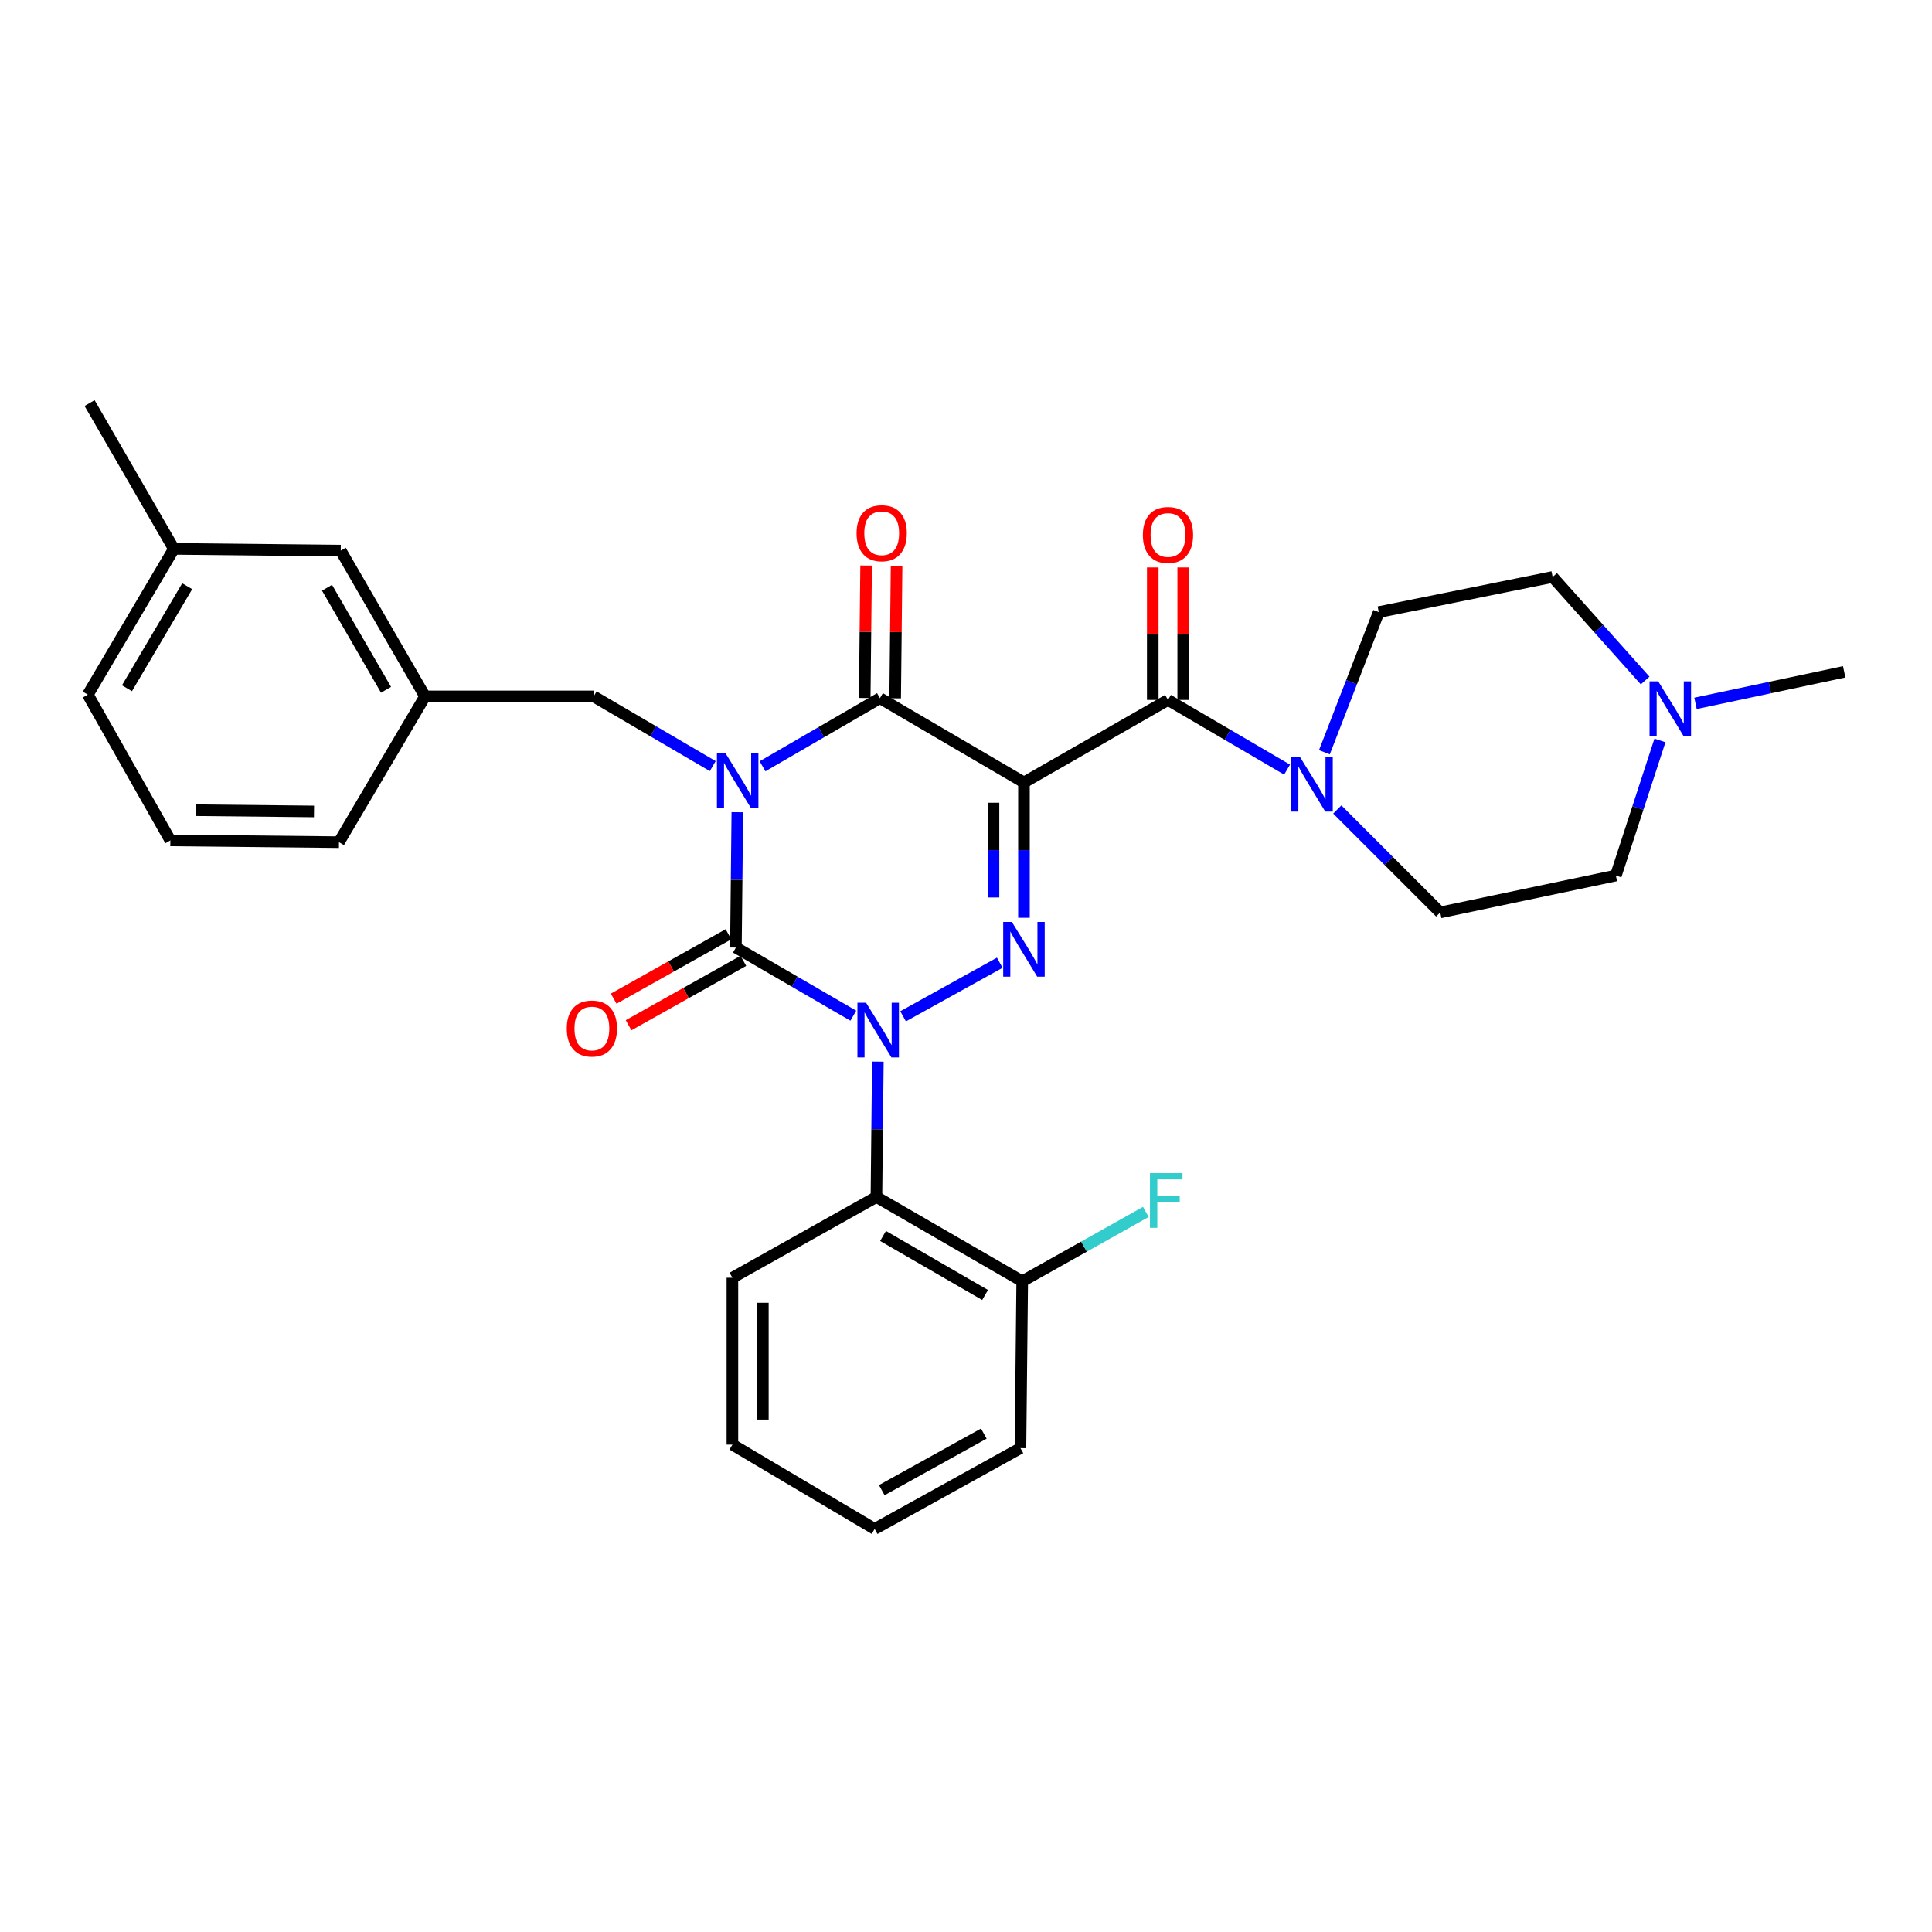 <?xml version='1.0' encoding='iso-8859-1'?>
<svg version='1.1' baseProfile='full'
              xmlns='http://www.w3.org/2000/svg'
                      xmlns:rdkit='http://www.rdkit.org/xml'
                      xmlns:xlink='http://www.w3.org/1999/xlink'
                  xml:space='preserve'
width='1000px' height='1000px' viewBox='0 0 1000 1000'>
<!-- END OF HEADER -->
<rect style='opacity:1.0;fill:#FFFFFF;stroke:none' width='1000' height='1000' x='0' y='0'> </rect>
<path class='bond-0' d='M 381.644,420.407 L 381.274,455.43' style='fill:none;fill-rule:evenodd;stroke:#0000FF;stroke-width:6px;stroke-linecap:butt;stroke-linejoin:miter;stroke-opacity:1' />
<path class='bond-0' d='M 381.274,455.43 L 380.905,490.453' style='fill:none;fill-rule:evenodd;stroke:#000000;stroke-width:6px;stroke-linecap:butt;stroke-linejoin:miter;stroke-opacity:1' />
<path class='bond-1' d='M 394.684,396.622 L 425.07,378.994' style='fill:none;fill-rule:evenodd;stroke:#0000FF;stroke-width:6px;stroke-linecap:butt;stroke-linejoin:miter;stroke-opacity:1' />
<path class='bond-1' d='M 425.07,378.994 L 455.455,361.365' style='fill:none;fill-rule:evenodd;stroke:#000000;stroke-width:6px;stroke-linecap:butt;stroke-linejoin:miter;stroke-opacity:1' />
<path class='bond-2' d='M 368.917,396.537 L 338.095,378.496' style='fill:none;fill-rule:evenodd;stroke:#0000FF;stroke-width:6px;stroke-linecap:butt;stroke-linejoin:miter;stroke-opacity:1' />
<path class='bond-2' d='M 338.095,378.496 L 307.274,360.454' style='fill:none;fill-rule:evenodd;stroke:#000000;stroke-width:6px;stroke-linecap:butt;stroke-linejoin:miter;stroke-opacity:1' />
<path class='bond-3' d='M 380.905,490.453 L 411.291,508.086' style='fill:none;fill-rule:evenodd;stroke:#000000;stroke-width:6px;stroke-linecap:butt;stroke-linejoin:miter;stroke-opacity:1' />
<path class='bond-3' d='M 411.291,508.086 L 441.676,525.718' style='fill:none;fill-rule:evenodd;stroke:#0000FF;stroke-width:6px;stroke-linecap:butt;stroke-linejoin:miter;stroke-opacity:1' />
<path class='bond-4' d='M 377.048,483.579 L 347.346,500.243' style='fill:none;fill-rule:evenodd;stroke:#000000;stroke-width:6px;stroke-linecap:butt;stroke-linejoin:miter;stroke-opacity:1' />
<path class='bond-4' d='M 347.346,500.243 L 317.643,516.907' style='fill:none;fill-rule:evenodd;stroke:#FF0000;stroke-width:6px;stroke-linecap:butt;stroke-linejoin:miter;stroke-opacity:1' />
<path class='bond-4' d='M 384.762,497.328 L 355.059,513.992' style='fill:none;fill-rule:evenodd;stroke:#000000;stroke-width:6px;stroke-linecap:butt;stroke-linejoin:miter;stroke-opacity:1' />
<path class='bond-4' d='M 355.059,513.992 L 325.357,530.656' style='fill:none;fill-rule:evenodd;stroke:#FF0000;stroke-width:6px;stroke-linecap:butt;stroke-linejoin:miter;stroke-opacity:1' />
<path class='bond-5' d='M 454.372,549.504 L 454.003,584.523' style='fill:none;fill-rule:evenodd;stroke:#0000FF;stroke-width:6px;stroke-linecap:butt;stroke-linejoin:miter;stroke-opacity:1' />
<path class='bond-5' d='M 454.003,584.523 L 453.634,619.542' style='fill:none;fill-rule:evenodd;stroke:#000000;stroke-width:6px;stroke-linecap:butt;stroke-linejoin:miter;stroke-opacity:1' />
<path class='bond-6' d='M 467.441,526.037 L 517.469,498.308' style='fill:none;fill-rule:evenodd;stroke:#0000FF;stroke-width:6px;stroke-linecap:butt;stroke-linejoin:miter;stroke-opacity:1' />
<path class='bond-7' d='M 529.997,475.045 L 529.997,440.022' style='fill:none;fill-rule:evenodd;stroke:#0000FF;stroke-width:6px;stroke-linecap:butt;stroke-linejoin:miter;stroke-opacity:1' />
<path class='bond-7' d='M 529.997,440.022 L 529.997,404.999' style='fill:none;fill-rule:evenodd;stroke:#000000;stroke-width:6px;stroke-linecap:butt;stroke-linejoin:miter;stroke-opacity:1' />
<path class='bond-7' d='M 514.232,464.538 L 514.232,440.022' style='fill:none;fill-rule:evenodd;stroke:#0000FF;stroke-width:6px;stroke-linecap:butt;stroke-linejoin:miter;stroke-opacity:1' />
<path class='bond-7' d='M 514.232,440.022 L 514.232,415.506' style='fill:none;fill-rule:evenodd;stroke:#000000;stroke-width:6px;stroke-linecap:butt;stroke-linejoin:miter;stroke-opacity:1' />
<path class='bond-8' d='M 529.997,404.999 L 604.547,362.276' style='fill:none;fill-rule:evenodd;stroke:#000000;stroke-width:6px;stroke-linecap:butt;stroke-linejoin:miter;stroke-opacity:1' />
<path class='bond-9' d='M 529.997,404.999 L 455.455,361.365' style='fill:none;fill-rule:evenodd;stroke:#000000;stroke-width:6px;stroke-linecap:butt;stroke-linejoin:miter;stroke-opacity:1' />
<path class='bond-10' d='M 463.337,361.449 L 463.703,327.17' style='fill:none;fill-rule:evenodd;stroke:#000000;stroke-width:6px;stroke-linecap:butt;stroke-linejoin:miter;stroke-opacity:1' />
<path class='bond-10' d='M 463.703,327.17 L 464.068,292.891' style='fill:none;fill-rule:evenodd;stroke:#FF0000;stroke-width:6px;stroke-linecap:butt;stroke-linejoin:miter;stroke-opacity:1' />
<path class='bond-10' d='M 447.573,361.281 L 447.939,327.002' style='fill:none;fill-rule:evenodd;stroke:#000000;stroke-width:6px;stroke-linecap:butt;stroke-linejoin:miter;stroke-opacity:1' />
<path class='bond-10' d='M 447.939,327.002 L 448.304,292.723' style='fill:none;fill-rule:evenodd;stroke:#FF0000;stroke-width:6px;stroke-linecap:butt;stroke-linejoin:miter;stroke-opacity:1' />
<path class='bond-11' d='M 851.52,352.24 L 827.58,325.439' style='fill:none;fill-rule:evenodd;stroke:#0000FF;stroke-width:6px;stroke-linecap:butt;stroke-linejoin:miter;stroke-opacity:1' />
<path class='bond-11' d='M 827.58,325.439 L 803.64,298.639' style='fill:none;fill-rule:evenodd;stroke:#000000;stroke-width:6px;stroke-linecap:butt;stroke-linejoin:miter;stroke-opacity:1' />
<path class='bond-12' d='M 859.183,383.253 L 847.772,418.216' style='fill:none;fill-rule:evenodd;stroke:#0000FF;stroke-width:6px;stroke-linecap:butt;stroke-linejoin:miter;stroke-opacity:1' />
<path class='bond-12' d='M 847.772,418.216 L 836.361,453.178' style='fill:none;fill-rule:evenodd;stroke:#000000;stroke-width:6px;stroke-linecap:butt;stroke-linejoin:miter;stroke-opacity:1' />
<path class='bond-13' d='M 877.586,364.055 L 916.066,355.892' style='fill:none;fill-rule:evenodd;stroke:#0000FF;stroke-width:6px;stroke-linecap:butt;stroke-linejoin:miter;stroke-opacity:1' />
<path class='bond-13' d='M 916.066,355.892 L 954.545,347.729' style='fill:none;fill-rule:evenodd;stroke:#000000;stroke-width:6px;stroke-linecap:butt;stroke-linejoin:miter;stroke-opacity:1' />
<path class='bond-14' d='M 612.43,362.276 L 612.43,327.993' style='fill:none;fill-rule:evenodd;stroke:#000000;stroke-width:6px;stroke-linecap:butt;stroke-linejoin:miter;stroke-opacity:1' />
<path class='bond-14' d='M 612.43,327.993 L 612.43,293.71' style='fill:none;fill-rule:evenodd;stroke:#FF0000;stroke-width:6px;stroke-linecap:butt;stroke-linejoin:miter;stroke-opacity:1' />
<path class='bond-14' d='M 596.665,362.276 L 596.665,327.993' style='fill:none;fill-rule:evenodd;stroke:#000000;stroke-width:6px;stroke-linecap:butt;stroke-linejoin:miter;stroke-opacity:1' />
<path class='bond-14' d='M 596.665,327.993 L 596.665,293.71' style='fill:none;fill-rule:evenodd;stroke:#FF0000;stroke-width:6px;stroke-linecap:butt;stroke-linejoin:miter;stroke-opacity:1' />
<path class='bond-15' d='M 604.547,362.276 L 635.369,380.318' style='fill:none;fill-rule:evenodd;stroke:#000000;stroke-width:6px;stroke-linecap:butt;stroke-linejoin:miter;stroke-opacity:1' />
<path class='bond-15' d='M 635.369,380.318 L 666.19,398.359' style='fill:none;fill-rule:evenodd;stroke:#0000FF;stroke-width:6px;stroke-linecap:butt;stroke-linejoin:miter;stroke-opacity:1' />
<path class='bond-16' d='M 685.507,389.361 L 699.574,353.091' style='fill:none;fill-rule:evenodd;stroke:#0000FF;stroke-width:6px;stroke-linecap:butt;stroke-linejoin:miter;stroke-opacity:1' />
<path class='bond-16' d='M 699.574,353.091 L 713.64,316.821' style='fill:none;fill-rule:evenodd;stroke:#000000;stroke-width:6px;stroke-linecap:butt;stroke-linejoin:miter;stroke-opacity:1' />
<path class='bond-17' d='M 692.175,418.995 L 718.817,445.633' style='fill:none;fill-rule:evenodd;stroke:#0000FF;stroke-width:6px;stroke-linecap:butt;stroke-linejoin:miter;stroke-opacity:1' />
<path class='bond-17' d='M 718.817,445.633 L 745.459,472.271' style='fill:none;fill-rule:evenodd;stroke:#000000;stroke-width:6px;stroke-linecap:butt;stroke-linejoin:miter;stroke-opacity:1' />
<path class='bond-18' d='M 803.64,298.639 L 713.64,316.821' style='fill:none;fill-rule:evenodd;stroke:#000000;stroke-width:6px;stroke-linecap:butt;stroke-linejoin:miter;stroke-opacity:1' />
<path class='bond-19' d='M 836.361,453.178 L 745.459,472.271' style='fill:none;fill-rule:evenodd;stroke:#000000;stroke-width:6px;stroke-linecap:butt;stroke-linejoin:miter;stroke-opacity:1' />
<path class='bond-20' d='M 176.364,285.002 L 219.998,360.454' style='fill:none;fill-rule:evenodd;stroke:#000000;stroke-width:6px;stroke-linecap:butt;stroke-linejoin:miter;stroke-opacity:1' />
<path class='bond-20' d='M 169.262,304.212 L 199.806,357.029' style='fill:none;fill-rule:evenodd;stroke:#000000;stroke-width:6px;stroke-linecap:butt;stroke-linejoin:miter;stroke-opacity:1' />
<path class='bond-21' d='M 176.364,285.002 L 89.999,284.091' style='fill:none;fill-rule:evenodd;stroke:#000000;stroke-width:6px;stroke-linecap:butt;stroke-linejoin:miter;stroke-opacity:1' />
<path class='bond-22' d='M 307.274,360.454 L 219.998,360.454' style='fill:none;fill-rule:evenodd;stroke:#000000;stroke-width:6px;stroke-linecap:butt;stroke-linejoin:miter;stroke-opacity:1' />
<path class='bond-23' d='M 219.998,360.454 L 175.454,435.907' style='fill:none;fill-rule:evenodd;stroke:#000000;stroke-width:6px;stroke-linecap:butt;stroke-linejoin:miter;stroke-opacity:1' />
<path class='bond-24' d='M 453.634,619.542 L 529.095,663.184' style='fill:none;fill-rule:evenodd;stroke:#000000;stroke-width:6px;stroke-linecap:butt;stroke-linejoin:miter;stroke-opacity:1' />
<path class='bond-24' d='M 457.06,639.735 L 509.883,670.285' style='fill:none;fill-rule:evenodd;stroke:#000000;stroke-width:6px;stroke-linecap:butt;stroke-linejoin:miter;stroke-opacity:1' />
<path class='bond-25' d='M 453.634,619.542 L 379.092,661.362' style='fill:none;fill-rule:evenodd;stroke:#000000;stroke-width:6px;stroke-linecap:butt;stroke-linejoin:miter;stroke-opacity:1' />
<path class='bond-26' d='M 529.095,663.184 L 561.087,645.235' style='fill:none;fill-rule:evenodd;stroke:#000000;stroke-width:6px;stroke-linecap:butt;stroke-linejoin:miter;stroke-opacity:1' />
<path class='bond-26' d='M 561.087,645.235 L 593.08,627.286' style='fill:none;fill-rule:evenodd;stroke:#33CCCC;stroke-width:6px;stroke-linecap:butt;stroke-linejoin:miter;stroke-opacity:1' />
<path class='bond-27' d='M 529.095,663.184 L 528.184,749.549' style='fill:none;fill-rule:evenodd;stroke:#000000;stroke-width:6px;stroke-linecap:butt;stroke-linejoin:miter;stroke-opacity:1' />
<path class='bond-28' d='M 379.092,661.362 L 379.092,747.728' style='fill:none;fill-rule:evenodd;stroke:#000000;stroke-width:6px;stroke-linecap:butt;stroke-linejoin:miter;stroke-opacity:1' />
<path class='bond-28' d='M 394.857,674.317 L 394.857,734.773' style='fill:none;fill-rule:evenodd;stroke:#000000;stroke-width:6px;stroke-linecap:butt;stroke-linejoin:miter;stroke-opacity:1' />
<path class='bond-29' d='M 528.184,749.549 L 452.723,791.361' style='fill:none;fill-rule:evenodd;stroke:#000000;stroke-width:6px;stroke-linecap:butt;stroke-linejoin:miter;stroke-opacity:1' />
<path class='bond-29' d='M 509.224,742.032 L 456.401,771.3' style='fill:none;fill-rule:evenodd;stroke:#000000;stroke-width:6px;stroke-linecap:butt;stroke-linejoin:miter;stroke-opacity:1' />
<path class='bond-30' d='M 379.092,747.728 L 452.723,791.361' style='fill:none;fill-rule:evenodd;stroke:#000000;stroke-width:6px;stroke-linecap:butt;stroke-linejoin:miter;stroke-opacity:1' />
<path class='bond-31' d='M 89.999,284.091 L 45.455,359.544' style='fill:none;fill-rule:evenodd;stroke:#000000;stroke-width:6px;stroke-linecap:butt;stroke-linejoin:miter;stroke-opacity:1' />
<path class='bond-31' d='M 96.893,303.424 L 65.712,356.24' style='fill:none;fill-rule:evenodd;stroke:#000000;stroke-width:6px;stroke-linecap:butt;stroke-linejoin:miter;stroke-opacity:1' />
<path class='bond-32' d='M 89.999,284.091 L 46.365,208.639' style='fill:none;fill-rule:evenodd;stroke:#000000;stroke-width:6px;stroke-linecap:butt;stroke-linejoin:miter;stroke-opacity:1' />
<path class='bond-33' d='M 88.177,434.996 L 45.455,359.544' style='fill:none;fill-rule:evenodd;stroke:#000000;stroke-width:6px;stroke-linecap:butt;stroke-linejoin:miter;stroke-opacity:1' />
<path class='bond-34' d='M 88.177,434.996 L 175.454,435.907' style='fill:none;fill-rule:evenodd;stroke:#000000;stroke-width:6px;stroke-linecap:butt;stroke-linejoin:miter;stroke-opacity:1' />
<path class='bond-34' d='M 101.433,419.369 L 162.527,420.006' style='fill:none;fill-rule:evenodd;stroke:#000000;stroke-width:6px;stroke-linecap:butt;stroke-linejoin:miter;stroke-opacity:1' />
<path  class='atom-0' d='M 375.556 389.928
L 384.836 404.928
Q 385.756 406.408, 387.236 409.088
Q 388.716 411.768, 388.796 411.928
L 388.796 389.928
L 392.556 389.928
L 392.556 418.248
L 388.676 418.248
L 378.716 401.848
Q 377.556 399.928, 376.316 397.728
Q 375.116 395.528, 374.756 394.848
L 374.756 418.248
L 371.076 418.248
L 371.076 389.928
L 375.556 389.928
' fill='#0000FF'/>
<path  class='atom-2' d='M 448.285 519.025
L 457.565 534.025
Q 458.485 535.505, 459.965 538.185
Q 461.445 540.865, 461.525 541.025
L 461.525 519.025
L 465.285 519.025
L 465.285 547.345
L 461.405 547.345
L 451.445 530.945
Q 450.285 529.025, 449.045 526.825
Q 447.845 524.625, 447.485 523.945
L 447.485 547.345
L 443.805 547.345
L 443.805 519.025
L 448.285 519.025
' fill='#0000FF'/>
<path  class='atom-3' d='M 523.737 477.204
L 533.017 492.204
Q 533.937 493.684, 535.417 496.364
Q 536.897 499.044, 536.977 499.204
L 536.977 477.204
L 540.737 477.204
L 540.737 505.524
L 536.857 505.524
L 526.897 489.124
Q 525.737 487.204, 524.497 485.004
Q 523.297 482.804, 522.937 482.124
L 522.937 505.524
L 519.257 505.524
L 519.257 477.204
L 523.737 477.204
' fill='#0000FF'/>
<path  class='atom-6' d='M 858.285 352.662
L 867.565 367.662
Q 868.485 369.142, 869.965 371.822
Q 871.445 374.502, 871.525 374.662
L 871.525 352.662
L 875.285 352.662
L 875.285 380.982
L 871.405 380.982
L 861.445 364.582
Q 860.285 362.662, 859.045 360.462
Q 857.845 358.262, 857.485 357.582
L 857.485 380.982
L 853.805 380.982
L 853.805 352.662
L 858.285 352.662
' fill='#0000FF'/>
<path  class='atom-7' d='M 443.366 275.991
Q 443.366 269.191, 446.726 265.391
Q 450.086 261.591, 456.366 261.591
Q 462.646 261.591, 466.006 265.391
Q 469.366 269.191, 469.366 275.991
Q 469.366 282.871, 465.966 286.791
Q 462.566 290.671, 456.366 290.671
Q 450.126 290.671, 446.726 286.791
Q 443.366 282.911, 443.366 275.991
M 456.366 287.471
Q 460.686 287.471, 463.006 284.591
Q 465.366 281.671, 465.366 275.991
Q 465.366 270.431, 463.006 267.631
Q 460.686 264.791, 456.366 264.791
Q 452.046 264.791, 449.686 267.591
Q 447.366 270.391, 447.366 275.991
Q 447.366 281.711, 449.686 284.591
Q 452.046 287.471, 456.366 287.471
' fill='#FF0000'/>
<path  class='atom-8' d='M 293.363 532.354
Q 293.363 525.554, 296.723 521.754
Q 300.083 517.954, 306.363 517.954
Q 312.643 517.954, 316.003 521.754
Q 319.363 525.554, 319.363 532.354
Q 319.363 539.234, 315.963 543.154
Q 312.563 547.034, 306.363 547.034
Q 300.123 547.034, 296.723 543.154
Q 293.363 539.274, 293.363 532.354
M 306.363 543.834
Q 310.683 543.834, 313.003 540.954
Q 315.363 538.034, 315.363 532.354
Q 315.363 526.794, 313.003 523.994
Q 310.683 521.154, 306.363 521.154
Q 302.043 521.154, 299.683 523.954
Q 297.363 526.754, 297.363 532.354
Q 297.363 538.074, 299.683 540.954
Q 302.043 543.834, 306.363 543.834
' fill='#FF0000'/>
<path  class='atom-10' d='M 591.547 276.893
Q 591.547 270.093, 594.907 266.293
Q 598.267 262.493, 604.547 262.493
Q 610.827 262.493, 614.187 266.293
Q 617.547 270.093, 617.547 276.893
Q 617.547 283.773, 614.147 287.693
Q 610.747 291.573, 604.547 291.573
Q 598.307 291.573, 594.907 287.693
Q 591.547 283.813, 591.547 276.893
M 604.547 288.373
Q 608.867 288.373, 611.187 285.493
Q 613.547 282.573, 613.547 276.893
Q 613.547 271.333, 611.187 268.533
Q 608.867 265.693, 604.547 265.693
Q 600.227 265.693, 597.867 268.493
Q 595.547 271.293, 595.547 276.893
Q 595.547 282.613, 597.867 285.493
Q 600.227 288.373, 604.547 288.373
' fill='#FF0000'/>
<path  class='atom-11' d='M 672.829 391.75
L 682.109 406.75
Q 683.029 408.23, 684.509 410.91
Q 685.989 413.59, 686.069 413.75
L 686.069 391.75
L 689.829 391.75
L 689.829 420.07
L 685.949 420.07
L 675.989 403.67
Q 674.829 401.75, 673.589 399.55
Q 672.389 397.35, 672.029 396.67
L 672.029 420.07
L 668.349 420.07
L 668.349 391.75
L 672.829 391.75
' fill='#0000FF'/>
<path  class='atom-19' d='M 595.217 607.203
L 612.057 607.203
L 612.057 610.443
L 599.017 610.443
L 599.017 619.043
L 610.617 619.043
L 610.617 622.323
L 599.017 622.323
L 599.017 635.523
L 595.217 635.523
L 595.217 607.203
' fill='#33CCCC'/>
</svg>
